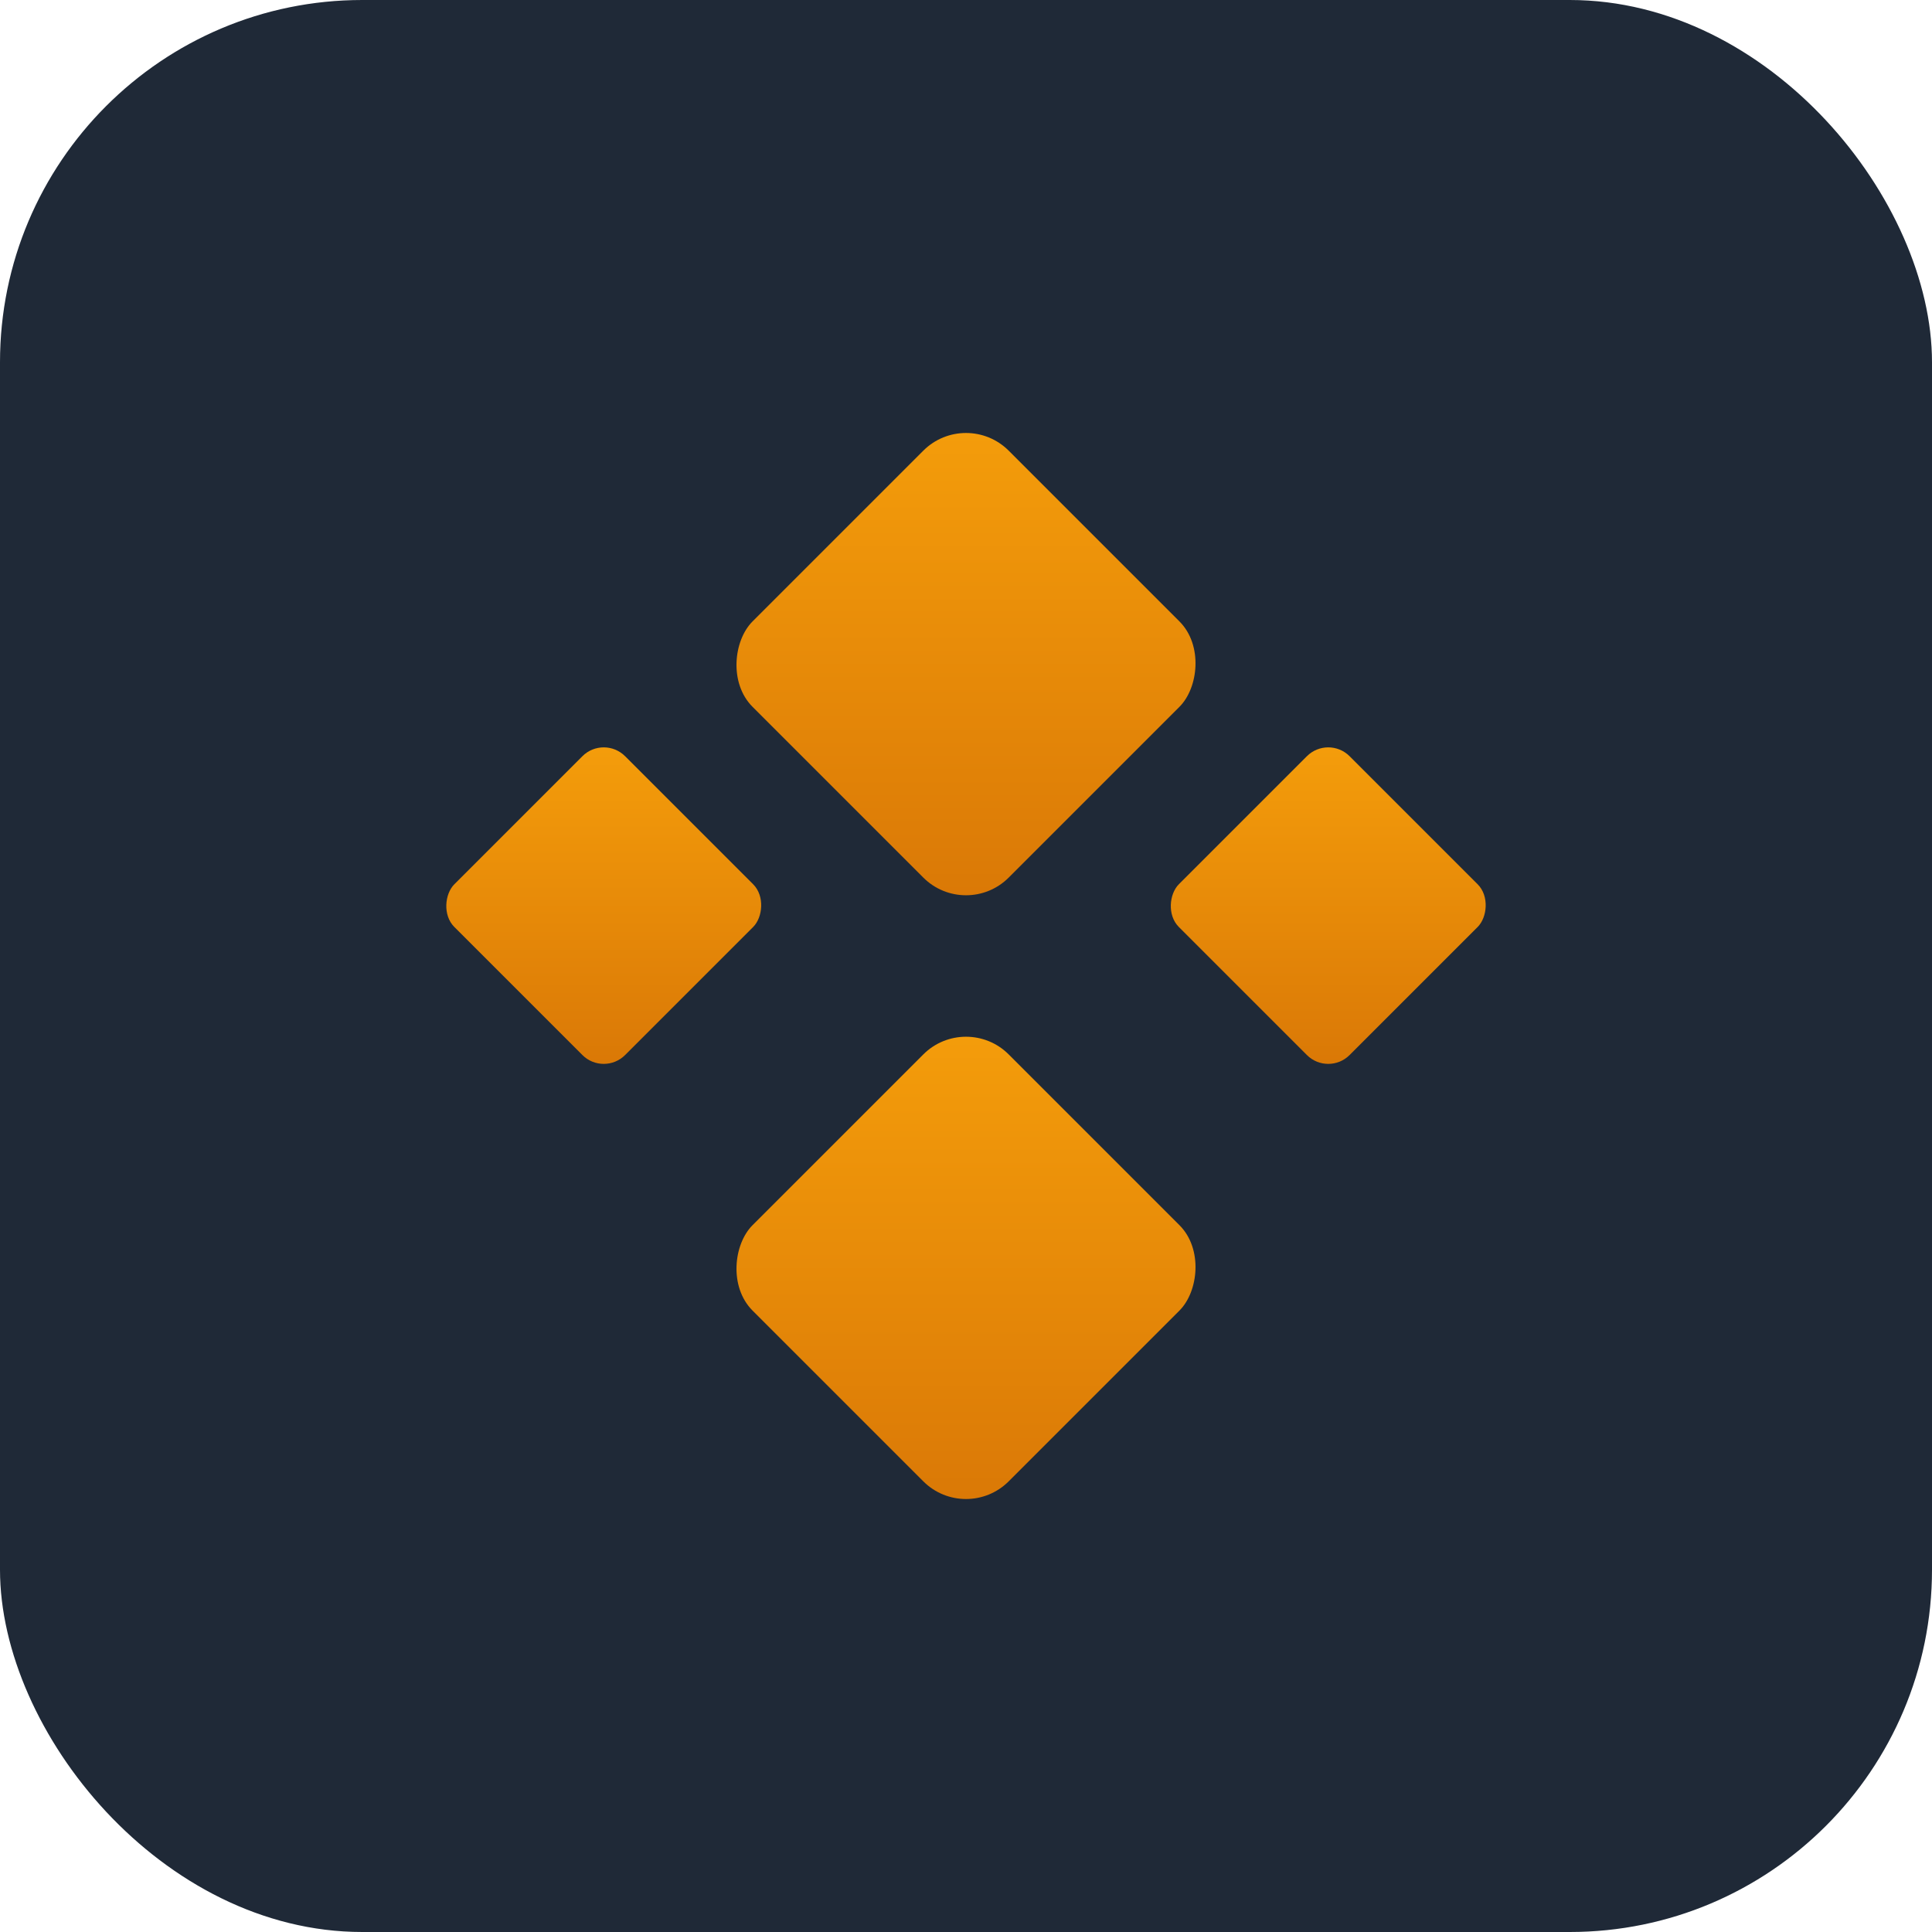 <svg width="32" height="32" viewBox="0 0 32 32" fill="none" xmlns="http://www.w3.org/2000/svg">
  <!-- Clean square background -->
  <rect width="32" height="32" rx="6" fill="#1f2937"/>
  
  <!-- Simple diamond/diamond pattern in accent color -->
  <g fill="url(#gradient)">
    <rect x="13" y="8" width="6" height="6" rx="1" transform="rotate(45 16 11)"/>
    <rect x="13" y="18" width="6" height="6" rx="1" transform="rotate(45 16 21)"/>
    <rect x="8" y="13" width="4" height="4" rx="0.5" transform="rotate(45 10 15)"/>
    <rect x="20" y="13" width="4" height="4" rx="0.5" transform="rotate(45 22 15)"/>
  </g>
  
  <!-- Gradient definition -->
  <defs>
    <linearGradient id="gradient" x1="0%" y1="0%" x2="100%" y2="100%">
      <stop offset="0%" style="stop-color:#f59e0b;stop-opacity:1" />
      <stop offset="100%" style="stop-color:#d97706;stop-opacity:1" />
    </linearGradient>
  </defs>
</svg>
